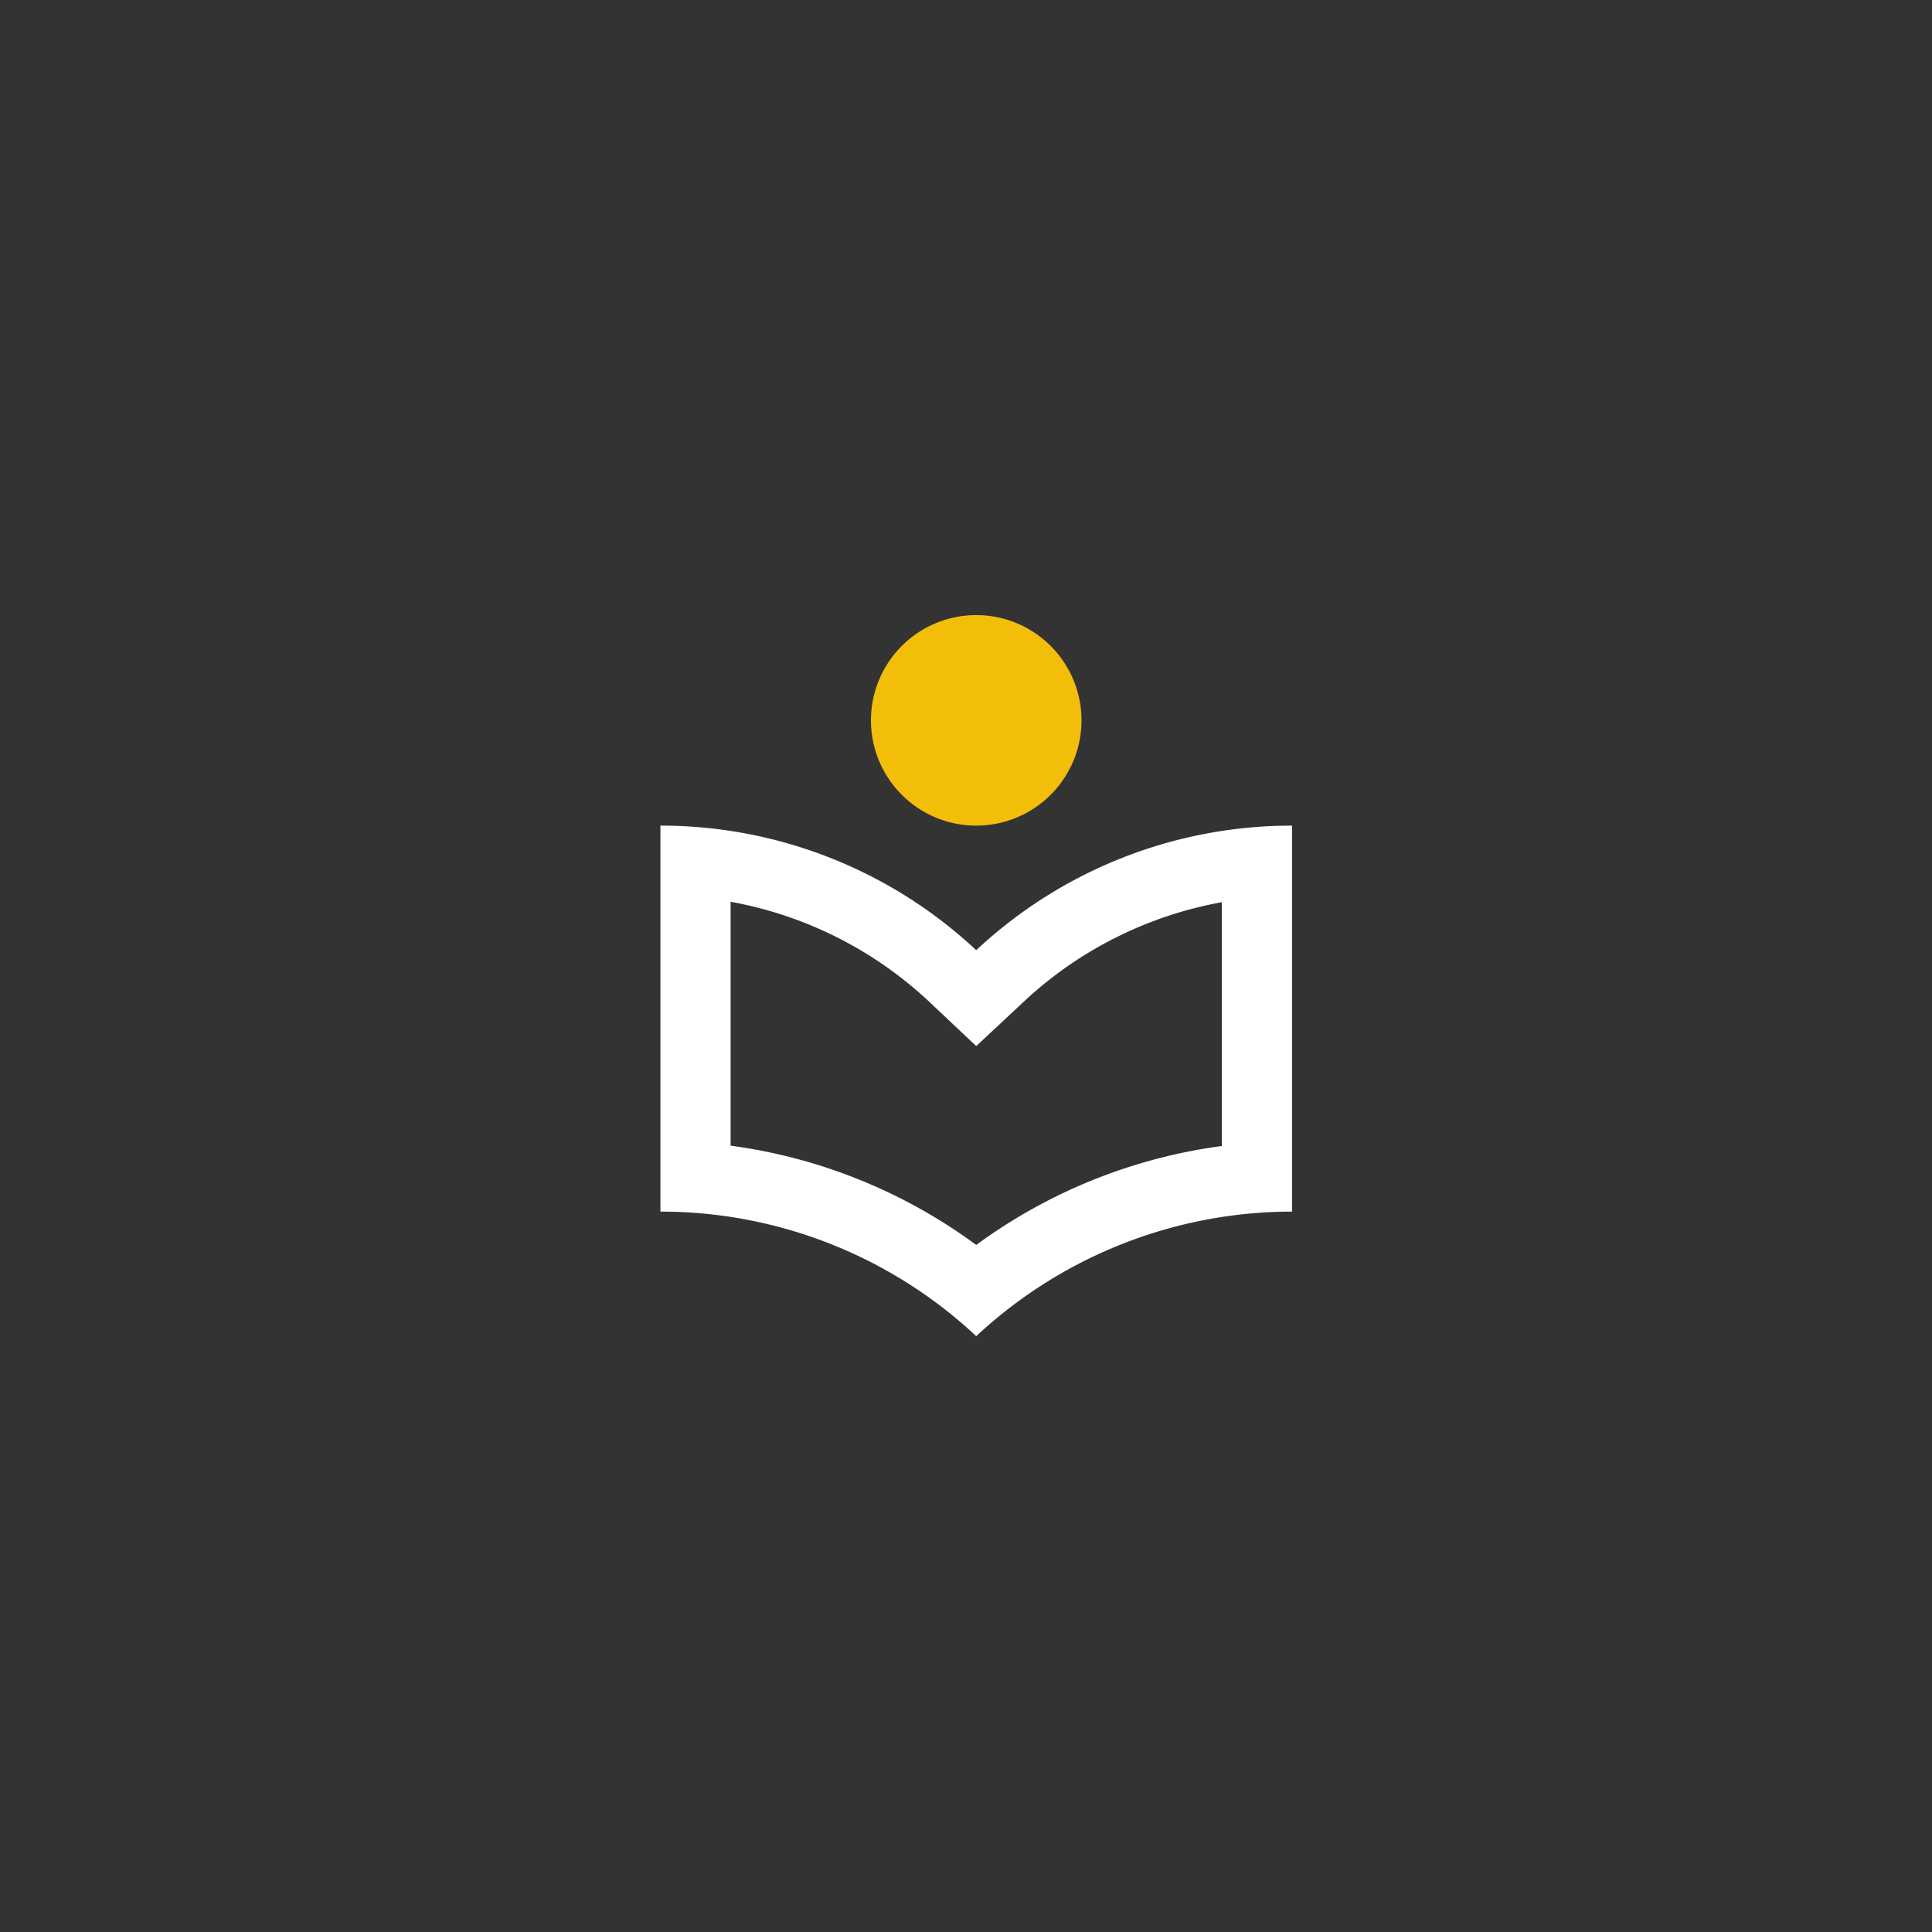 <?xml version="1.0" encoding="UTF-8"?>
<svg xmlns="http://www.w3.org/2000/svg" width="78" height="78" viewBox="0 0 78 78">
  <rect x="0" y="0" width="78" height="78" fill="#333333" stroke="none"/>
  <g transform="translate(-4666.587 -1350.633)">
    <path d="M39,0A39,39,0,1,1,0,39,39,39,0,0,1,39,0Z" transform="translate(4666.587 1350.633)" fill="rgba(67,7,66,0)"></path>
    <g transform="translate(4689 1372.633)">
      <path d="M0,0H34V34H0Z" fill="none"></path>
      <path d="M10.25,8.5A4.25,4.25,0,1,0,6,4.25,4.25,4.25,0,0,0,10.25,8.5" transform="translate(6.75 2.833)" fill="#f3be0a"></path>
      <path d="M12.75,5.029A18.632,18.632,0,0,0,0,0V15.583a18.632,18.632,0,0,1,12.75,5.029A18.7,18.7,0,0,1,25.5,15.583V0A18.632,18.632,0,0,0,12.75,5.029m9.917,7.905a21.585,21.585,0,0,0-9.917,3.995A21.541,21.541,0,0,0,2.833,12.92V3.074a15.837,15.837,0,0,1,7.99,4.009L12.75,8.9l1.927-1.8a15.837,15.837,0,0,1,7.99-4.009Z" transform="translate(4.25 11.333)" fill="#fff"></path>
    </g>
  </g>
</svg>
